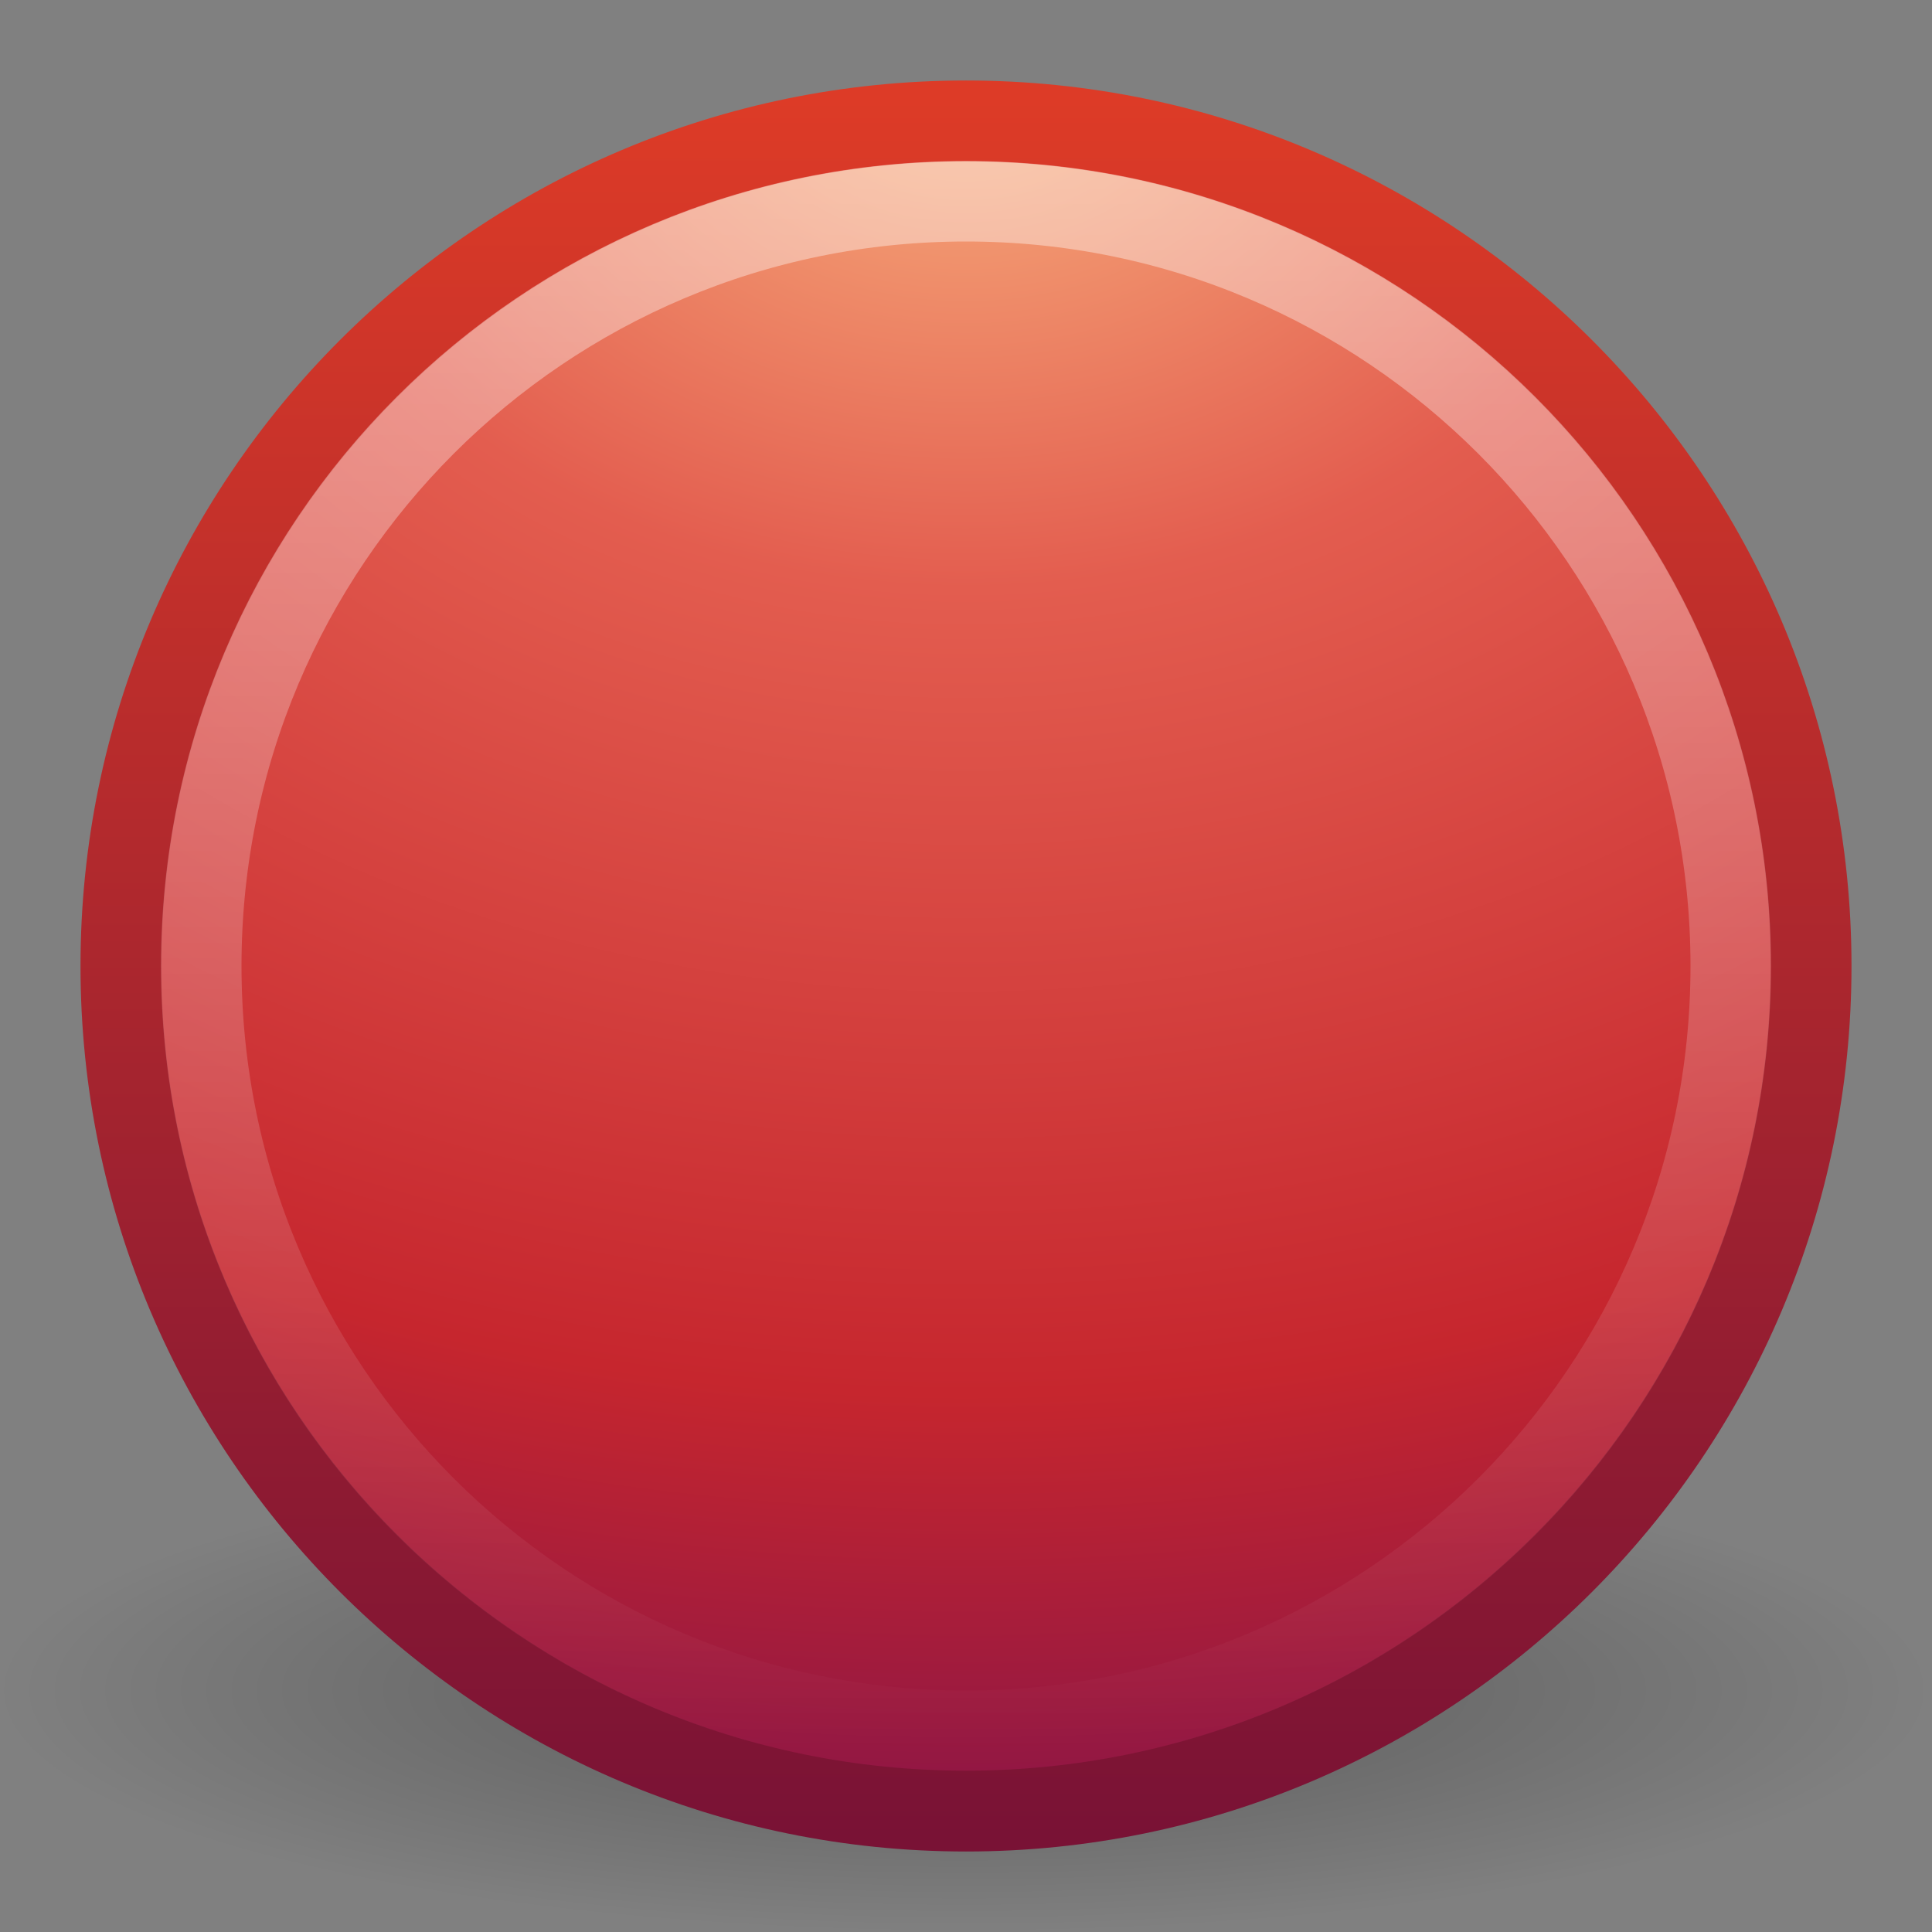 <?xml version="1.0" encoding="UTF-8"?>
<!-- Created with Inkscape (http://www.inkscape.org/) -->
<svg id="svg2" width="24" height="24" version="1.0" xmlns="http://www.w3.org/2000/svg" xmlns:xlink="http://www.w3.org/1999/xlink">
 <rect width="100%" height="100%" fill="#808080" stroke="none"/>
 <defs id="defs4">
  <radialGradient id="radialGradient2419" cx="62.625" cy="4.625" r="10.625" gradientTransform="matrix(1.129 0 0 .282 -58.729 19.694)" gradientUnits="userSpaceOnUse">
   <stop id="stop8840" offset="0"/>
   <stop id="stop8842" style="stop-opacity:0" offset="1"/>
  </radialGradient>
  <linearGradient id="linearGradient2416" x1="18.379" x2="18.379" y1="44.98" y2="3.082" gradientTransform="matrix(.516 0 0 .516 -.385 -.385)" gradientUnits="userSpaceOnUse">
   <stop id="stop2492" style="stop-color:#791235" offset="0"/>
   <stop id="stop2494" style="stop-color:#dd3b27" offset="1"/>
  </linearGradient>
  <radialGradient id="radialGradient2414" cx="23.896" cy="3.99" r="20.397" gradientTransform="matrix(0 1.232 -1.626 0 18.487 -28.721)" gradientUnits="userSpaceOnUse">
   <stop id="stop3244" style="stop-color:#f8b17e" offset="0"/>
   <stop id="stop3246" style="stop-color:#e35d4f" offset=".262"/>
   <stop id="stop3248" style="stop-color:#c6262e" offset=".661"/>
   <stop id="stop3250" style="stop-color:#690b54" offset="1"/>
  </radialGradient>
  <linearGradient id="linearGradient2411" x1="63.397" x2="63.397" y1="-12.489" y2="5.468" gradientTransform="matrix(1.086 0 0 1.086 -55.567 15.814)" gradientUnits="userSpaceOnUse">
   <stop id="stop4875" style="stop-color:#fff" offset="0"/>
   <stop id="stop4877" style="stop-color:#fff;stop-opacity:0" offset="1"/>
  </linearGradient>
 </defs>
 <g id="layer1">
  <path id="path8836" d="m24 21c0 1.657-5.373 3-12 3-6.627 0-12-1.343-12-3s5.373-3 12-3c6.627 0 12 1.343 12 3z" style="fill-rule:evenodd;fill:url(#radialGradient2419);opacity:.3"/>
  <path id="path2555" d="m12 1.502c-5.793 0-10.498 4.706-10.498 10.498 0 5.793 4.706 10.498 10.498 10.498 5.793 0 10.498-4.706 10.498-10.498 0-5.793-4.706-10.498-10.498-10.498z" style="fill:url(#radialGradient2414);stroke-linecap:round;stroke-linejoin:round;stroke-width:1.004;stroke:url(#linearGradient2416)"/>
  <path id="path2463" d="m21.5 12c0 5.247-4.254 9.5-9.5 9.5-5.247 0-9.5-4.253-9.5-9.5 0-5.247 4.253-9.5 9.5-9.5 5.246 0 9.5 4.253 9.5 9.5z" style="fill:none;opacity:.4;stroke:url(#linearGradient2411)"/>
 </g>
</svg>
